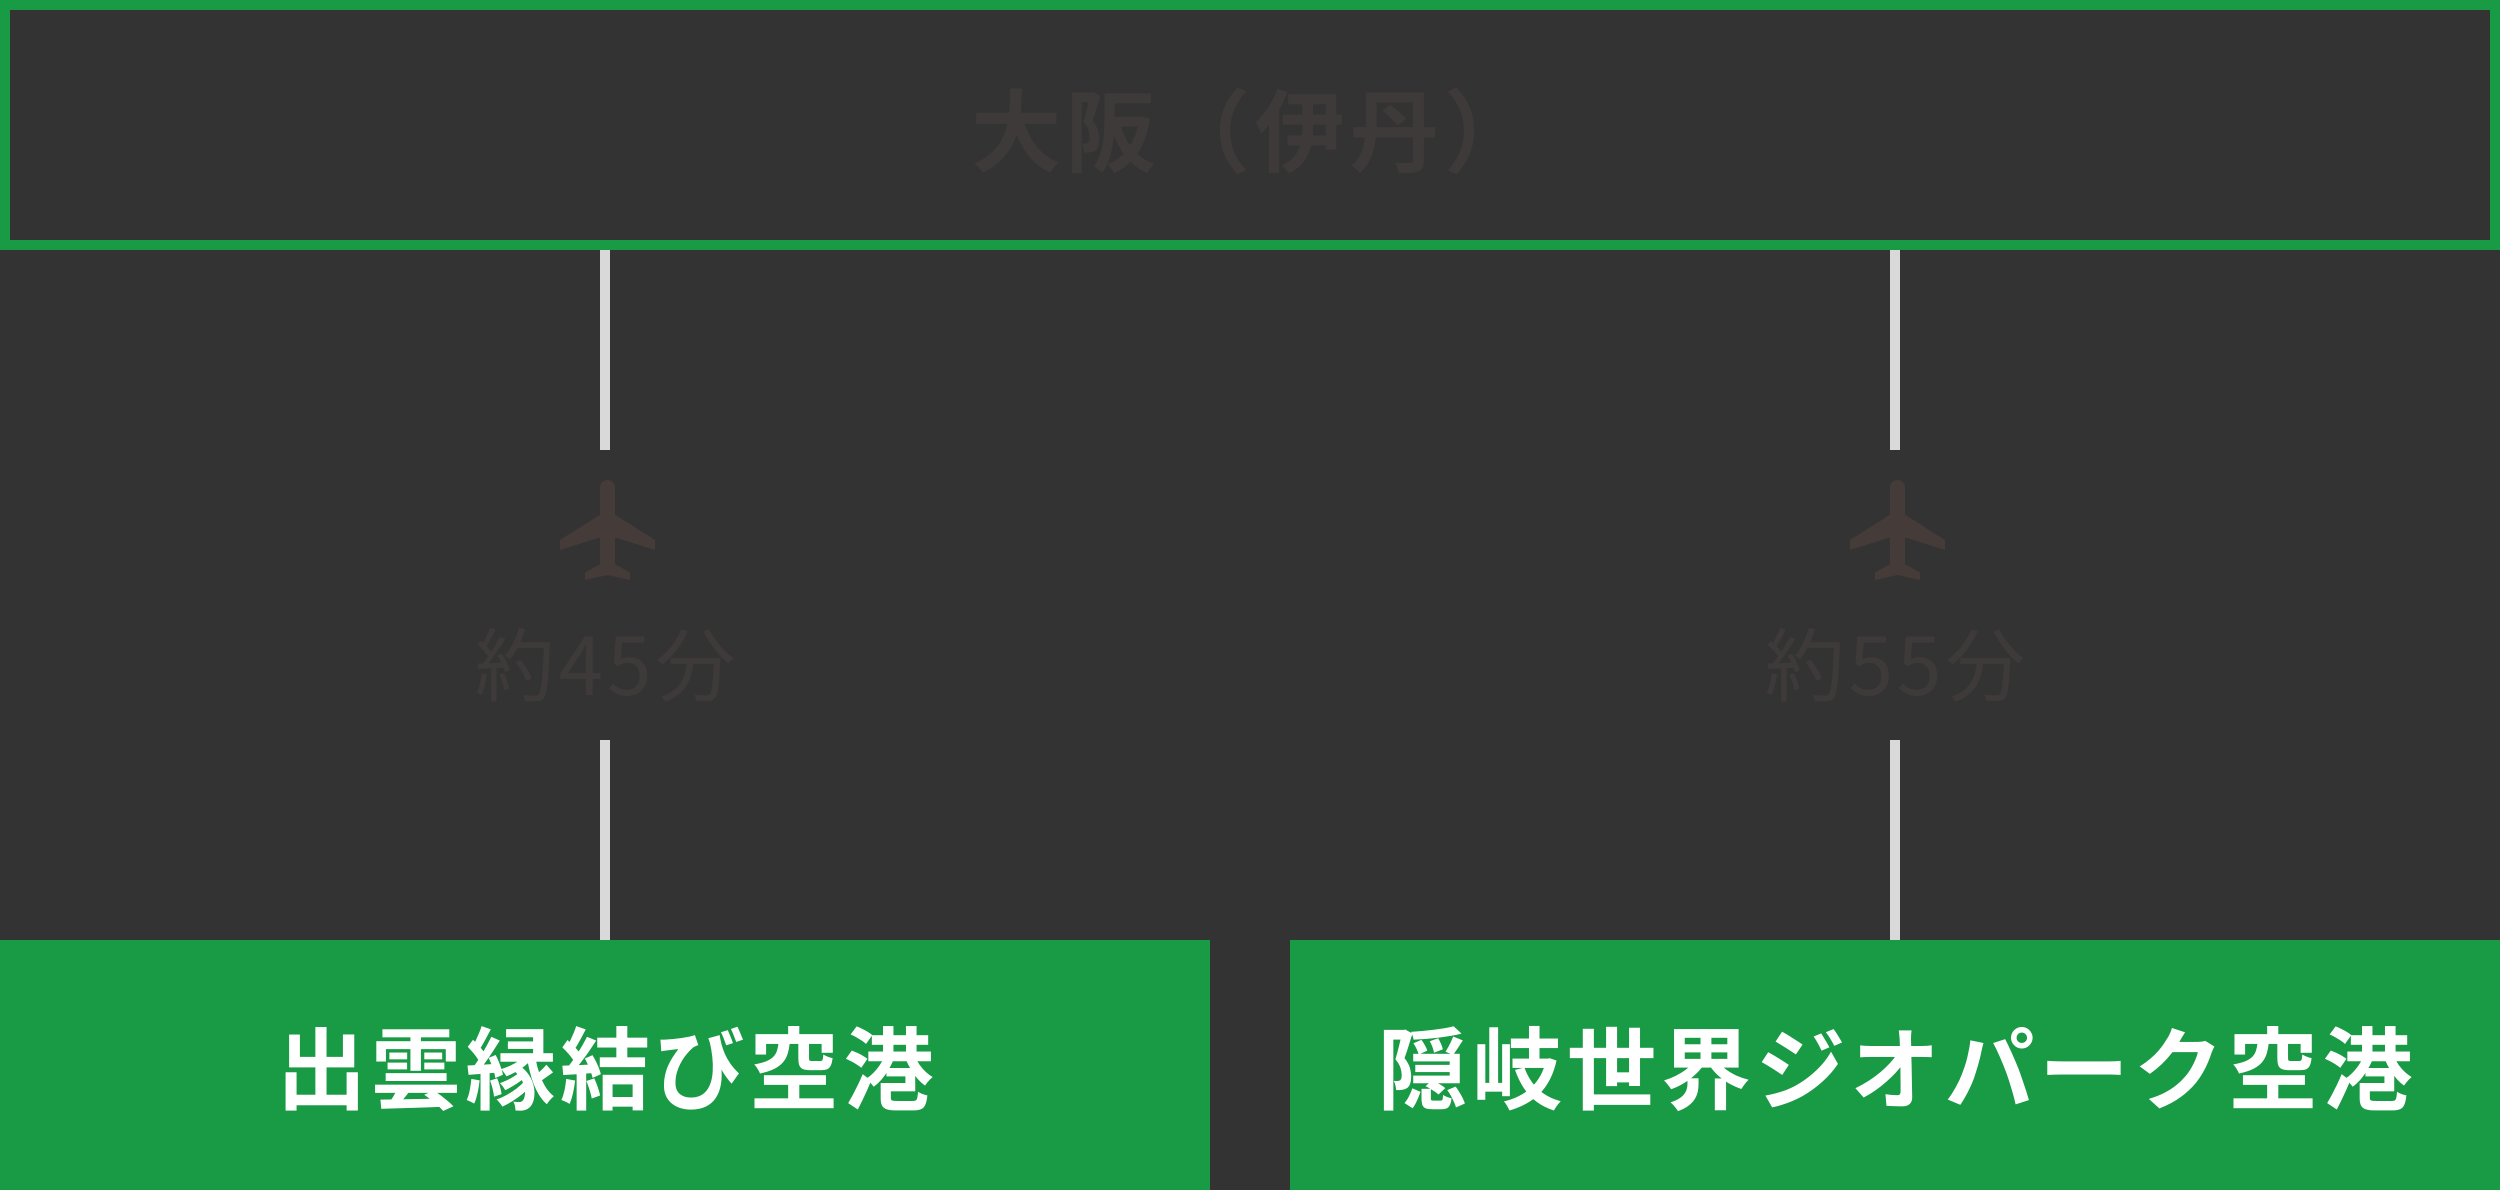 <svg width="500" height="238" viewBox="0 0 500 238" fill="none" xmlns="http://www.w3.org/2000/svg">
<rect x="0" y="0" width="500" height="238" fill="#333333" stroke="none"/>
<rect x="1" y="1" width="498" height="48" stroke="#199A44" stroke-width="2"/>
<path d="M195.258 22.56H211.278V24.792H195.258V22.56ZM204.51 23.46C204.87 24.828 205.368 26.106 206.004 27.294C206.64 28.482 207.426 29.52 208.362 30.408C209.31 31.296 210.414 31.998 211.674 32.514C211.494 32.67 211.302 32.868 211.098 33.108C210.906 33.348 210.714 33.594 210.522 33.846C210.342 34.11 210.192 34.344 210.072 34.548C208.692 33.9 207.504 33.066 206.508 32.046C205.524 31.026 204.696 29.838 204.024 28.482C203.352 27.114 202.788 25.608 202.332 23.964L204.51 23.46ZM202.026 17.718H204.384C204.372 18.63 204.342 19.596 204.294 20.616C204.258 21.624 204.168 22.65 204.024 23.694C203.88 24.738 203.646 25.776 203.322 26.808C203.01 27.828 202.566 28.812 201.99 29.76C201.426 30.696 200.694 31.572 199.794 32.388C198.906 33.204 197.82 33.924 196.536 34.548C196.368 34.26 196.134 33.942 195.834 33.594C195.534 33.246 195.228 32.958 194.916 32.73C196.14 32.178 197.166 31.542 197.994 30.822C198.822 30.09 199.494 29.304 200.01 28.464C200.538 27.612 200.94 26.73 201.216 25.818C201.492 24.894 201.678 23.964 201.774 23.028C201.882 22.092 201.948 21.174 201.972 20.274C201.996 19.374 202.014 18.522 202.026 17.718ZM221.718 18.69H230.16V20.652H221.718V18.69ZM220.89 18.69H222.924V23.964C222.924 24.732 222.894 25.578 222.834 26.502C222.774 27.426 222.654 28.374 222.474 29.346C222.306 30.306 222.054 31.236 221.718 32.136C221.382 33.036 220.944 33.846 220.404 34.566C220.296 34.434 220.14 34.278 219.936 34.098C219.732 33.93 219.522 33.768 219.306 33.612C219.102 33.456 218.922 33.342 218.766 33.27C219.258 32.598 219.648 31.872 219.936 31.092C220.224 30.312 220.434 29.508 220.566 28.68C220.71 27.852 220.8 27.036 220.836 26.232C220.872 25.416 220.89 24.66 220.89 23.964V18.69ZM221.79 23.388H228.306V25.332H221.79V23.388ZM227.856 23.388H228.234L228.612 23.334L229.962 23.694C229.686 25.638 229.23 27.318 228.594 28.734C227.958 30.15 227.154 31.338 226.182 32.298C225.222 33.258 224.088 34.038 222.78 34.638C222.696 34.458 222.582 34.254 222.438 34.026C222.306 33.81 222.156 33.588 221.988 33.36C221.832 33.144 221.682 32.97 221.538 32.838C222.678 32.406 223.68 31.776 224.544 30.948C225.408 30.108 226.122 29.082 226.686 27.87C227.25 26.658 227.64 25.29 227.856 23.766V23.388ZM224.04 24.792C224.388 26.04 224.862 27.186 225.462 28.23C226.074 29.274 226.824 30.186 227.712 30.966C228.6 31.734 229.638 32.334 230.826 32.766C230.682 32.91 230.514 33.09 230.322 33.306C230.142 33.522 229.968 33.744 229.8 33.972C229.644 34.2 229.518 34.41 229.422 34.602C228.162 34.05 227.07 33.324 226.146 32.424C225.222 31.524 224.442 30.468 223.806 29.256C223.17 28.044 222.642 26.7 222.222 25.224L224.04 24.792ZM214.428 18.474H218.676V20.418H216.318V34.62H214.428V18.474ZM218.028 18.474H218.37L218.676 18.402L220.08 19.212C219.936 19.716 219.774 20.262 219.594 20.85C219.414 21.438 219.228 22.014 219.036 22.578C218.856 23.142 218.682 23.658 218.514 24.126C219.066 24.81 219.426 25.458 219.594 26.07C219.762 26.682 219.846 27.252 219.846 27.78C219.846 28.356 219.78 28.836 219.648 29.22C219.528 29.604 219.324 29.898 219.036 30.102C218.892 30.198 218.73 30.276 218.55 30.336C218.382 30.396 218.202 30.444 218.01 30.48C217.674 30.516 217.278 30.528 216.822 30.516C216.81 30.264 216.762 29.958 216.678 29.598C216.606 29.238 216.498 28.932 216.354 28.68C216.522 28.692 216.666 28.698 216.786 28.698C216.918 28.698 217.038 28.698 217.146 28.698C217.362 28.686 217.53 28.632 217.65 28.536C217.758 28.452 217.83 28.326 217.866 28.158C217.914 27.978 217.938 27.762 217.938 27.51C217.938 27.09 217.854 26.61 217.686 26.07C217.53 25.53 217.2 24.96 216.696 24.36C216.816 23.952 216.936 23.508 217.056 23.028C217.188 22.536 217.314 22.044 217.434 21.552C217.566 21.06 217.68 20.604 217.776 20.184C217.884 19.752 217.968 19.392 218.028 19.104V18.474ZM243.984 26.16C243.984 24.876 244.146 23.7 244.47 22.632C244.794 21.564 245.226 20.604 245.766 19.752C246.306 18.9 246.894 18.156 247.53 17.52L249.24 18.276C248.64 18.912 248.094 19.626 247.602 20.418C247.122 21.198 246.738 22.062 246.45 23.01C246.162 23.958 246.018 25.008 246.018 26.16C246.018 27.3 246.162 28.35 246.45 29.31C246.738 30.258 247.122 31.122 247.602 31.902C248.094 32.682 248.64 33.396 249.24 34.044L247.53 34.8C246.894 34.164 246.306 33.42 245.766 32.568C245.226 31.716 244.794 30.756 244.47 29.688C244.146 28.62 243.984 27.444 243.984 26.16ZM256.548 22.938H268.356V24.936H256.548V22.938ZM257.646 18.852H267.258V29.922H265.152V20.85H257.646V18.852ZM257.484 27.06H266.286V29.076H257.484V27.06ZM260.472 19.554H262.596V25.602C262.596 26.238 262.56 26.898 262.488 27.582C262.428 28.254 262.302 28.926 262.11 29.598C261.918 30.258 261.642 30.9 261.282 31.524C260.934 32.136 260.478 32.712 259.914 33.252C259.35 33.792 258.654 34.272 257.826 34.692C257.73 34.548 257.598 34.374 257.43 34.17C257.262 33.966 257.082 33.762 256.89 33.558C256.698 33.354 256.518 33.186 256.35 33.054C257.106 32.718 257.736 32.328 258.24 31.884C258.744 31.44 259.14 30.96 259.428 30.444C259.728 29.928 259.95 29.394 260.094 28.842C260.25 28.29 260.352 27.738 260.4 27.186C260.448 26.634 260.472 26.1 260.472 25.584V19.554ZM255.54 17.754L257.538 18.402C257.13 19.422 256.644 20.442 256.08 21.462C255.528 22.47 254.928 23.43 254.28 24.342C253.644 25.242 252.984 26.034 252.3 26.718C252.24 26.538 252.144 26.31 252.012 26.034C251.88 25.758 251.736 25.476 251.58 25.188C251.424 24.9 251.286 24.672 251.166 24.504C251.742 23.952 252.3 23.316 252.84 22.596C253.392 21.876 253.896 21.102 254.352 20.274C254.808 19.446 255.204 18.606 255.54 17.754ZM253.794 22.722L255.846 20.67V20.688V34.584H253.794V22.722ZM274.35 18.474H283.692V20.472H274.35V18.474ZM270.696 25.422H287.022V27.492H270.696V25.422ZM273.162 18.474H275.34V24.774C275.34 25.554 275.298 26.382 275.214 27.258C275.13 28.134 274.968 29.022 274.728 29.922C274.5 30.81 274.158 31.662 273.702 32.478C273.258 33.282 272.67 33.996 271.938 34.62C271.83 34.464 271.674 34.284 271.47 34.08C271.278 33.888 271.074 33.696 270.858 33.504C270.654 33.324 270.468 33.192 270.3 33.108C270.96 32.544 271.482 31.92 271.866 31.236C272.25 30.552 272.532 29.844 272.712 29.112C272.904 28.368 273.024 27.624 273.072 26.88C273.132 26.136 273.162 25.434 273.162 24.774V18.474ZM282.594 18.474H284.772V32.118C284.772 32.73 284.688 33.198 284.52 33.522C284.352 33.846 284.07 34.092 283.674 34.26C283.278 34.44 282.762 34.548 282.126 34.584C281.49 34.62 280.704 34.638 279.768 34.638C279.744 34.446 279.684 34.218 279.588 33.954C279.504 33.702 279.414 33.45 279.318 33.198C279.222 32.946 279.114 32.724 278.994 32.532C279.402 32.556 279.816 32.574 280.236 32.586C280.656 32.598 281.028 32.604 281.352 32.604C281.688 32.604 281.922 32.604 282.054 32.604C282.258 32.592 282.396 32.55 282.468 32.478C282.552 32.406 282.594 32.28 282.594 32.1V18.474ZM276.492 22.146L278.022 20.922C278.37 21.198 278.742 21.504 279.138 21.84C279.546 22.176 279.936 22.512 280.308 22.848C280.68 23.184 280.98 23.484 281.208 23.748L279.552 25.116C279.348 24.84 279.072 24.528 278.724 24.18C278.388 23.832 278.022 23.478 277.626 23.118C277.23 22.758 276.852 22.434 276.492 22.146ZM294.816 26.16C294.816 27.444 294.654 28.62 294.33 29.688C294.006 30.756 293.574 31.716 293.034 32.568C292.506 33.42 291.918 34.164 291.27 34.8L289.56 34.044C290.16 33.396 290.7 32.682 291.18 31.902C291.672 31.122 292.062 30.258 292.35 29.31C292.638 28.35 292.782 27.3 292.782 26.16C292.782 25.008 292.638 23.958 292.35 23.01C292.062 22.062 291.672 21.198 291.18 20.418C290.7 19.626 290.16 18.912 289.56 18.276L291.27 17.52C291.918 18.156 292.506 18.9 293.034 19.752C293.574 20.604 294.006 21.564 294.33 22.632C294.654 23.7 294.816 24.876 294.816 26.16Z" fill="#3E3A39"/>
<rect x="120" y="50" width="2" height="40" fill="#D9D9D9"/>
<path d="M123 102.947L131 108V110L123 107.474V112.833L126 114.5V116L121.5 115L117 116V114.5L120 112.833V107.474L112 110V108L120 102.947V97.5C120 96.672 120.672 96 121.5 96C122.328 96 123 96.672 123 97.5V102.947Z" fill="#453B38"/>
<path d="M103.117 132.424L104.093 131.928C104.392 132.312 104.69 132.723 104.989 133.16C105.288 133.597 105.554 134.035 105.789 134.472C106.034 134.899 106.221 135.283 106.349 135.624L105.277 136.184C105.17 135.843 105 135.453 104.765 135.016C104.541 134.579 104.285 134.136 103.997 133.688C103.709 133.229 103.416 132.808 103.117 132.424ZM103.197 128.456H109.293V129.592H103.197V128.456ZM108.797 128.456H109.965C109.965 128.456 109.965 128.499 109.965 128.584C109.965 128.659 109.965 128.744 109.965 128.84C109.965 128.936 109.96 129.011 109.949 129.064C109.885 130.877 109.816 132.408 109.741 133.656C109.677 134.904 109.597 135.933 109.501 136.744C109.416 137.544 109.314 138.168 109.197 138.616C109.08 139.064 108.936 139.384 108.765 139.576C108.594 139.811 108.408 139.971 108.205 140.056C108.002 140.141 107.752 140.2 107.453 140.232C107.186 140.264 106.824 140.275 106.365 140.264C105.906 140.253 105.437 140.237 104.957 140.216C104.946 140.035 104.904 139.827 104.829 139.592C104.765 139.368 104.68 139.176 104.573 139.016C105.106 139.059 105.597 139.085 106.045 139.096C106.504 139.107 106.829 139.112 107.021 139.112C107.192 139.112 107.33 139.096 107.437 139.064C107.544 139.032 107.64 138.963 107.725 138.856C107.864 138.717 107.986 138.435 108.093 138.008C108.2 137.571 108.296 136.957 108.381 136.168C108.466 135.379 108.541 134.371 108.605 133.144C108.669 131.917 108.733 130.44 108.797 128.712V128.456ZM103.805 125.544L105.021 125.816C104.797 126.584 104.525 127.341 104.205 128.088C103.896 128.824 103.554 129.512 103.181 130.152C102.808 130.792 102.418 131.357 102.013 131.848C101.928 131.784 101.821 131.709 101.693 131.624C101.565 131.528 101.432 131.437 101.293 131.352C101.154 131.256 101.032 131.181 100.925 131.128C101.352 130.68 101.741 130.163 102.093 129.576C102.456 128.979 102.781 128.333 103.069 127.64C103.357 126.947 103.602 126.248 103.805 125.544ZM98.045 125.56L99.117 125.976C98.925 126.36 98.712 126.765 98.477 127.192C98.242 127.619 98.013 128.029 97.789 128.424C97.565 128.808 97.346 129.149 97.133 129.448L96.301 129.08C96.504 128.771 96.712 128.413 96.925 128.008C97.138 127.592 97.346 127.171 97.549 126.744C97.752 126.307 97.917 125.912 98.045 125.56ZM99.981 127.384L101.037 127.832C100.664 128.44 100.248 129.08 99.789 129.752C99.341 130.413 98.888 131.059 98.429 131.688C97.97 132.317 97.538 132.861 97.133 133.32L96.365 132.92C96.674 132.557 96.994 132.147 97.325 131.688C97.656 131.229 97.981 130.749 98.301 130.248C98.632 129.747 98.941 129.251 99.229 128.76C99.517 128.269 99.768 127.811 99.981 127.384ZM95.533 128.936L96.125 128.136C96.424 128.381 96.728 128.653 97.037 128.952C97.346 129.251 97.629 129.549 97.885 129.848C98.141 130.136 98.338 130.397 98.477 130.632L97.837 131.56C97.688 131.304 97.485 131.021 97.229 130.712C96.984 130.403 96.712 130.093 96.413 129.784C96.114 129.475 95.821 129.192 95.533 128.936ZM99.469 131.096L100.365 130.712C100.6 131.064 100.824 131.437 101.037 131.832C101.25 132.227 101.437 132.611 101.597 132.984C101.768 133.357 101.89 133.693 101.965 133.992L101.021 134.44C100.936 134.141 100.813 133.8 100.653 133.416C100.493 133.032 100.312 132.637 100.109 132.232C99.906 131.827 99.693 131.448 99.469 131.096ZM95.501 132.712C96.216 132.691 97.074 132.664 98.077 132.632C99.08 132.589 100.109 132.541 101.165 132.488V133.48C100.152 133.544 99.16 133.603 98.189 133.656C97.218 133.709 96.354 133.757 95.597 133.8L95.501 132.712ZM99.885 134.936L100.781 134.632C101.016 135.123 101.234 135.656 101.437 136.232C101.65 136.808 101.8 137.304 101.885 137.72L100.893 138.056C100.818 137.629 100.685 137.128 100.493 136.552C100.301 135.965 100.098 135.427 99.885 134.936ZM96.381 134.712L97.405 134.888C97.298 135.645 97.149 136.392 96.957 137.128C96.765 137.853 96.541 138.472 96.285 138.984C96.21 138.931 96.114 138.877 95.997 138.824C95.89 138.771 95.773 138.717 95.645 138.664C95.528 138.6 95.421 138.552 95.325 138.52C95.602 138.029 95.821 137.448 95.981 136.776C96.152 136.093 96.285 135.405 96.381 134.712ZM98.221 133.176H99.309V140.312H98.221V133.176ZM117.165 139V131C117.165 130.712 117.176 130.36 117.197 129.944C117.218 129.528 117.234 129.171 117.245 128.872H117.181C117.032 129.149 116.877 129.437 116.717 129.736C116.568 130.024 116.408 130.312 116.237 130.6L113.565 134.6H120.109V135.768H112.045V134.808L116.925 127.272H118.541V139H117.165ZM125.592 139.208C124.984 139.208 124.445 139.133 123.976 138.984C123.517 138.835 123.112 138.643 122.76 138.408C122.419 138.173 122.109 137.923 121.832 137.656L122.568 136.696C122.792 136.92 123.037 137.133 123.304 137.336C123.581 137.528 123.896 137.688 124.248 137.816C124.6 137.933 125 137.992 125.448 137.992C125.907 137.992 126.323 137.88 126.696 137.656C127.08 137.432 127.384 137.112 127.608 136.696C127.832 136.28 127.944 135.789 127.944 135.224C127.944 134.392 127.72 133.741 127.272 133.272C126.835 132.792 126.248 132.552 125.512 132.552C125.128 132.552 124.792 132.611 124.504 132.728C124.216 132.845 123.901 133.016 123.56 133.24L122.776 132.744L123.16 127.272H128.856V128.52H124.44L124.136 131.912C124.392 131.763 124.659 131.651 124.936 131.576C125.224 131.491 125.544 131.448 125.896 131.448C126.547 131.448 127.139 131.581 127.672 131.848C128.205 132.104 128.632 132.509 128.952 133.064C129.272 133.619 129.432 134.328 129.432 135.192C129.432 136.045 129.245 136.771 128.872 137.368C128.509 137.965 128.035 138.424 127.448 138.744C126.861 139.053 126.243 139.208 125.592 139.208ZM134.067 131.608H143.235V132.776H134.067V131.608ZM142.819 131.608H144.067C144.067 131.608 144.067 131.645 144.067 131.72C144.067 131.795 144.067 131.88 144.067 131.976C144.067 132.061 144.062 132.131 144.051 132.184C143.987 133.432 143.923 134.493 143.859 135.368C143.806 136.232 143.736 136.952 143.651 137.528C143.576 138.104 143.491 138.557 143.395 138.888C143.299 139.219 143.176 139.459 143.027 139.608C142.867 139.811 142.691 139.949 142.499 140.024C142.307 140.109 142.072 140.163 141.795 140.184C141.528 140.205 141.16 140.211 140.691 140.2C140.232 140.2 139.752 140.184 139.251 140.152C139.24 139.971 139.198 139.768 139.123 139.544C139.059 139.32 138.968 139.123 138.851 138.952C139.374 138.995 139.859 139.021 140.307 139.032C140.755 139.053 141.075 139.064 141.267 139.064C141.427 139.064 141.56 139.048 141.667 139.016C141.774 138.984 141.864 138.931 141.939 138.856C142.099 138.707 142.227 138.387 142.323 137.896C142.43 137.395 142.52 136.659 142.595 135.688C142.68 134.707 142.755 133.427 142.819 131.848V131.608ZM136.259 125.88L137.539 126.248C137.144 127.144 136.68 128.003 136.147 128.824C135.624 129.645 135.048 130.397 134.419 131.08C133.8 131.763 133.155 132.36 132.483 132.872C132.408 132.787 132.307 132.685 132.179 132.568C132.051 132.451 131.918 132.333 131.779 132.216C131.651 132.099 131.539 132.003 131.443 131.928C132.126 131.48 132.771 130.941 133.379 130.312C133.987 129.683 134.536 128.995 135.027 128.248C135.518 127.491 135.928 126.701 136.259 125.88ZM141.843 125.848C142.099 126.381 142.414 126.931 142.787 127.496C143.16 128.051 143.566 128.589 144.003 129.112C144.44 129.624 144.888 130.104 145.347 130.552C145.816 130.989 146.27 131.363 146.707 131.672C146.6 131.757 146.478 131.864 146.339 131.992C146.211 132.109 146.088 132.232 145.971 132.36C145.864 132.488 145.774 132.611 145.699 132.728C145.251 132.365 144.798 131.944 144.339 131.464C143.88 130.973 143.427 130.445 142.979 129.88C142.542 129.315 142.126 128.728 141.731 128.12C141.347 127.512 141 126.909 140.691 126.312L141.843 125.848ZM137.443 131.944H138.739C138.654 132.819 138.515 133.672 138.323 134.504C138.131 135.336 137.838 136.12 137.443 136.856C137.048 137.592 136.499 138.259 135.795 138.856C135.102 139.453 134.195 139.955 133.075 140.36C133.022 140.253 132.952 140.131 132.867 139.992C132.782 139.864 132.686 139.736 132.579 139.608C132.483 139.491 132.387 139.389 132.291 139.304C133.336 138.963 134.179 138.531 134.819 138.008C135.47 137.475 135.971 136.883 136.323 136.232C136.675 135.581 136.931 134.893 137.091 134.168C137.251 133.443 137.368 132.701 137.443 131.944Z" fill="#3E3A39"/>
<rect x="120" y="148" width="2" height="40" fill="#D9D9D9"/>
<rect width="242" height="50" transform="translate(0 188)" fill="#199A44"/>
<path d="M58.18 218.952H70.474V221.058H58.18V218.952ZM63.076 205.398H65.308V220.248H63.076V205.398ZM57.118 214.452H59.314V222.12H57.118V214.452ZM69.322 214.452H71.572V222.102H69.322V214.452ZM57.82 206.91H59.98V211.374H68.584V206.892H70.852V213.48H57.82V206.91ZM77.134 214.632H89.32V216.198H77.134V214.632ZM75.01 216.936H91.39V218.574H75.01V216.936ZM79.654 217.35L82.282 217.71C81.874 218.31 81.43 218.904 80.95 219.492C80.482 220.068 80.056 220.554 79.672 220.95L77.854 220.482C78.082 220.182 78.31 219.852 78.538 219.492C78.766 219.12 78.976 218.748 79.168 218.376C79.36 218.004 79.522 217.662 79.654 217.35ZM76.09 219.924C77.122 219.9 78.322 219.882 79.69 219.87C81.07 219.846 82.522 219.822 84.046 219.798C85.582 219.762 87.112 219.726 88.636 219.69L88.528 221.364C87.064 221.424 85.588 221.478 84.1 221.526C82.612 221.574 81.196 221.616 79.852 221.652C78.508 221.7 77.308 221.736 76.252 221.76L76.09 219.924ZM76.486 205.848H89.86V207.468H76.486V205.848ZM77.872 210.51H81.436V211.86H77.872V210.51ZM77.512 212.526H81.418V213.876H77.512V212.526ZM84.856 212.526H88.87V213.876H84.856V212.526ZM84.856 210.51H88.438V211.86H84.856V210.51ZM82.084 206.478H84.19V214.164H82.084V206.478ZM75.262 208.242H91.156V212.31H89.158V209.826H77.188V212.31H75.262V208.242ZM84.838 218.952L86.728 218.106C87.184 218.382 87.658 218.706 88.15 219.078C88.642 219.45 89.11 219.828 89.554 220.212C90.01 220.584 90.388 220.932 90.688 221.256L88.636 222.192C88.384 221.892 88.048 221.55 87.628 221.166C87.208 220.782 86.752 220.398 86.26 220.014C85.78 219.618 85.306 219.264 84.838 218.952ZM100.084 210.636H110.578V212.346H100.084V210.636ZM101.578 208.278H107.932V209.79H101.578V208.278ZM104.782 211.266L106.366 211.824C105.982 212.304 105.508 212.76 104.944 213.192C104.392 213.624 103.804 214.014 103.18 214.362C102.556 214.71 101.932 215.01 101.308 215.262C101.236 215.142 101.134 214.992 101.002 214.812C100.882 214.632 100.75 214.452 100.606 214.272C100.462 214.092 100.336 213.942 100.228 213.822C100.804 213.642 101.38 213.426 101.956 213.174C102.532 212.91 103.066 212.616 103.558 212.292C104.05 211.968 104.458 211.626 104.782 211.266ZM102.586 214.02L104.116 213.246C104.824 213.786 105.388 214.38 105.808 215.028C106.228 215.676 106.522 216.336 106.69 217.008C106.858 217.668 106.924 218.298 106.888 218.898C106.864 219.498 106.756 220.032 106.564 220.5C106.384 220.956 106.15 221.298 105.862 221.526C105.61 221.742 105.358 221.892 105.106 221.976C104.854 222.06 104.542 222.114 104.17 222.138C104.002 222.138 103.828 222.132 103.648 222.12C103.48 222.12 103.3 222.114 103.108 222.102C103.096 221.85 103.06 221.556 103 221.22C102.94 220.896 102.826 220.596 102.658 220.32C102.886 220.356 103.084 220.38 103.252 220.392C103.42 220.404 103.594 220.41 103.774 220.41C103.954 220.41 104.11 220.386 104.242 220.338C104.386 220.29 104.506 220.194 104.602 220.05C104.734 219.906 104.836 219.678 104.908 219.366C104.992 219.054 105.022 218.682 104.998 218.25C104.986 217.818 104.896 217.362 104.728 216.882C104.56 216.39 104.302 215.898 103.954 215.406C103.618 214.914 103.162 214.452 102.586 214.02ZM107.104 211.698C107.296 212.73 107.554 213.732 107.878 214.704C108.202 215.676 108.604 216.558 109.084 217.35C109.564 218.13 110.122 218.76 110.758 219.24C110.614 219.36 110.452 219.516 110.272 219.708C110.092 219.888 109.918 220.08 109.75 220.284C109.594 220.488 109.468 220.68 109.372 220.86C108.676 220.248 108.076 219.492 107.572 218.592C107.068 217.68 106.642 216.666 106.294 215.55C105.958 214.422 105.682 213.24 105.466 212.004L107.104 211.698ZM109.282 212.94L110.614 214.47C110.122 214.806 109.648 215.142 109.192 215.478C108.748 215.814 108.34 216.096 107.968 216.324L107.014 215.118C107.242 214.938 107.494 214.722 107.77 214.47C108.058 214.218 108.334 213.96 108.598 213.696C108.862 213.42 109.09 213.168 109.282 212.94ZM103.99 214.38L105.268 215.208C104.944 215.532 104.542 215.874 104.062 216.234C103.582 216.582 103.078 216.912 102.55 217.224C102.034 217.536 101.536 217.806 101.056 218.034C100.936 217.818 100.774 217.572 100.57 217.296C100.366 217.02 100.168 216.798 99.976 216.63C100.432 216.474 100.912 216.276 101.416 216.036C101.92 215.796 102.4 215.532 102.856 215.244C103.312 214.944 103.69 214.656 103.99 214.38ZM104.764 216.342L106.096 217.206C105.688 217.722 105.166 218.244 104.53 218.772C103.894 219.288 103.222 219.768 102.514 220.212C101.818 220.656 101.14 221.028 100.48 221.328C100.348 221.1 100.168 220.848 99.94 220.572C99.724 220.296 99.514 220.068 99.31 219.888C99.97 219.672 100.648 219.372 101.344 218.988C102.04 218.604 102.688 218.184 103.288 217.728C103.9 217.26 104.392 216.798 104.764 216.342ZM101.218 205.83H108.67V211.194H106.618V207.45H101.218V205.83ZM96.322 205.218L98.158 205.866C97.918 206.334 97.666 206.814 97.402 207.306C97.15 207.786 96.898 208.248 96.646 208.692C96.406 209.136 96.172 209.532 95.944 209.88L94.522 209.304C94.738 208.932 94.954 208.512 95.17 208.044C95.398 207.576 95.614 207.09 95.818 206.586C96.034 206.082 96.202 205.626 96.322 205.218ZM98.266 207.36L99.958 208.116C99.538 208.8 99.082 209.514 98.59 210.258C98.11 211.002 97.624 211.716 97.132 212.4C96.652 213.072 96.196 213.672 95.764 214.2L94.54 213.534C94.864 213.126 95.194 212.67 95.53 212.166C95.878 211.65 96.214 211.116 96.538 210.564C96.874 210 97.186 209.442 97.474 208.89C97.774 208.338 98.038 207.828 98.266 207.36ZM93.55 209.358L94.594 207.954C94.906 208.23 95.218 208.542 95.53 208.89C95.854 209.226 96.148 209.562 96.412 209.898C96.688 210.234 96.898 210.54 97.042 210.816L95.908 212.418C95.776 212.13 95.578 211.806 95.314 211.446C95.062 211.086 94.78 210.726 94.468 210.366C94.156 209.994 93.85 209.658 93.55 209.358ZM97.726 211.572L99.13 210.996C99.358 211.416 99.568 211.866 99.76 212.346C99.952 212.814 100.12 213.276 100.264 213.732C100.42 214.176 100.528 214.584 100.588 214.956L99.058 215.604C99.022 215.244 98.932 214.836 98.788 214.38C98.656 213.912 98.494 213.432 98.302 212.94C98.122 212.448 97.93 211.992 97.726 211.572ZM93.496 213.102C94.264 213.066 95.164 213.018 96.196 212.958C97.24 212.886 98.302 212.82 99.382 212.76L99.418 214.524C98.422 214.608 97.42 214.686 96.412 214.758C95.416 214.83 94.516 214.902 93.712 214.974L93.496 213.102ZM98.014 216.108L99.436 215.658C99.64 216.162 99.826 216.714 99.994 217.314C100.162 217.902 100.27 218.406 100.318 218.826L98.806 219.33C98.77 218.886 98.674 218.364 98.518 217.764C98.374 217.164 98.206 216.612 98.014 216.108ZM94.27 215.784L95.926 216.072C95.842 216.936 95.704 217.782 95.512 218.61C95.332 219.438 95.11 220.14 94.846 220.716C94.738 220.644 94.588 220.566 94.396 220.482C94.216 220.386 94.03 220.296 93.838 220.212C93.646 220.116 93.478 220.044 93.334 219.996C93.598 219.456 93.802 218.808 93.946 218.052C94.09 217.296 94.198 216.54 94.27 215.784ZM96.106 214.074H97.924V222.12H96.106V214.074ZM123.268 205.2H125.464V212.256H123.268V205.2ZM121.63 219.402H127.48V221.328H121.63V219.402ZM119.452 207.54H129.442V209.502H119.452V207.54ZM119.956 211.464H129.01V213.426H119.956V211.464ZM120.532 214.956H128.614V222.084H126.526V216.882H122.512V222.102H120.532V214.956ZM115.24 205.218L117.148 205.884C116.908 206.352 116.656 206.832 116.392 207.324C116.128 207.804 115.87 208.272 115.618 208.728C115.366 209.172 115.12 209.562 114.88 209.898L113.422 209.304C113.638 208.932 113.86 208.512 114.088 208.044C114.316 207.564 114.532 207.078 114.736 206.586C114.94 206.094 115.108 205.638 115.24 205.218ZM117.4 207.36L119.236 208.116C118.792 208.8 118.312 209.52 117.796 210.276C117.28 211.02 116.758 211.734 116.23 212.418C115.702 213.102 115.21 213.702 114.754 214.218L113.44 213.552C113.788 213.144 114.142 212.682 114.502 212.166C114.862 211.65 115.216 211.116 115.564 210.564C115.924 210.012 116.26 209.46 116.572 208.908C116.896 208.344 117.172 207.828 117.4 207.36ZM112.468 209.484L113.494 208.008C113.806 208.272 114.13 208.572 114.466 208.908C114.802 209.232 115.108 209.556 115.384 209.88C115.672 210.204 115.888 210.504 116.032 210.78L114.934 212.454C114.79 212.178 114.58 211.866 114.304 211.518C114.04 211.158 113.746 210.804 113.422 210.456C113.098 210.096 112.78 209.772 112.468 209.484ZM116.968 211.698L118.498 211.032C118.738 211.428 118.972 211.854 119.2 212.31C119.428 212.766 119.626 213.216 119.794 213.66C119.962 214.092 120.088 214.482 120.172 214.83L118.516 215.586C118.444 215.25 118.33 214.86 118.174 214.416C118.018 213.96 117.832 213.498 117.616 213.03C117.412 212.55 117.196 212.106 116.968 211.698ZM112.468 213.138C113.296 213.114 114.292 213.078 115.456 213.03C116.62 212.982 117.802 212.928 119.002 212.868L118.984 214.578C117.856 214.662 116.734 214.746 115.618 214.83C114.514 214.902 113.524 214.962 112.648 215.01L112.468 213.138ZM117.274 216.198L118.858 215.676C119.11 216.216 119.344 216.804 119.56 217.44C119.776 218.076 119.932 218.628 120.028 219.096L118.354 219.708C118.27 219.228 118.126 218.664 117.922 218.016C117.718 217.356 117.502 216.75 117.274 216.198ZM113.242 215.784L115.024 216.108C114.928 216.972 114.784 217.824 114.592 218.664C114.4 219.504 114.178 220.212 113.926 220.788C113.806 220.704 113.644 220.608 113.44 220.5C113.236 220.404 113.026 220.308 112.81 220.212C112.606 220.116 112.426 220.044 112.27 219.996C112.534 219.456 112.744 218.814 112.9 218.07C113.056 217.314 113.17 216.552 113.242 215.784ZM115.33 214.092H117.238V222.12H115.33V214.092ZM143.932 207.018C144.016 207.582 144.136 208.182 144.292 208.818C144.46 209.442 144.682 210.084 144.958 210.744C145.246 211.404 145.618 212.064 146.074 212.724C146.53 213.384 147.1 214.032 147.784 214.668L146.326 216.738C145.666 216.006 145.06 215.19 144.508 214.29C143.968 213.378 143.464 212.37 142.996 211.266C142.528 210.162 142.084 208.956 141.664 207.648L143.932 207.018ZM132.088 207.918C132.412 207.942 132.748 207.942 133.096 207.918C133.528 207.894 134.02 207.858 134.572 207.81C135.124 207.75 135.682 207.684 136.246 207.612C136.81 207.528 137.332 207.438 137.812 207.342C138.292 207.234 138.682 207.126 138.982 207.018L139.666 209.016C139.534 209.064 139.384 209.124 139.216 209.196C139.048 209.256 138.892 209.328 138.748 209.412C138.508 209.592 138.226 209.85 137.902 210.186C137.59 210.51 137.266 210.894 136.93 211.338C136.606 211.782 136.306 212.28 136.03 212.832C135.754 213.372 135.526 213.96 135.346 214.596C135.178 215.22 135.094 215.88 135.094 216.576C135.094 217.104 135.172 217.554 135.328 217.926C135.496 218.298 135.718 218.598 135.994 218.826C136.27 219.054 136.6 219.228 136.984 219.348C137.368 219.456 137.77 219.51 138.19 219.51C139.558 219.51 140.602 219.042 141.322 218.106C142.054 217.17 142.462 215.85 142.546 214.146C142.642 212.43 142.426 210.432 141.898 208.152L144.004 211.59C144.196 212.562 144.304 213.54 144.328 214.524C144.364 215.496 144.286 216.426 144.094 217.314C143.902 218.202 143.566 218.994 143.086 219.69C142.606 220.386 141.958 220.932 141.142 221.328C140.338 221.724 139.342 221.922 138.154 221.922C137.422 221.922 136.732 221.82 136.084 221.616C135.448 221.424 134.878 221.124 134.374 220.716C133.882 220.32 133.492 219.822 133.204 219.222C132.928 218.61 132.79 217.896 132.79 217.08C132.79 216.348 132.862 215.658 133.006 215.01C133.15 214.362 133.348 213.75 133.6 213.174C133.864 212.586 134.17 212.016 134.518 211.464C134.878 210.912 135.262 210.366 135.67 209.826C135.454 209.838 135.19 209.862 134.878 209.898C134.578 209.934 134.284 209.97 133.996 210.006C133.72 210.042 133.492 210.072 133.312 210.096C133.132 210.12 132.958 210.144 132.79 210.168C132.634 210.192 132.454 210.222 132.25 210.258L132.088 207.918ZM145.552 206.028C145.66 206.268 145.78 206.544 145.912 206.856C146.044 207.168 146.17 207.48 146.29 207.792C146.41 208.092 146.512 208.368 146.596 208.62L145.246 209.07C145.15 208.782 145.042 208.488 144.922 208.188C144.814 207.876 144.7 207.57 144.58 207.27C144.46 206.97 144.334 206.694 144.202 206.442L145.552 206.028ZM147.478 205.344C147.682 205.716 147.88 206.154 148.072 206.658C148.276 207.15 148.45 207.576 148.594 207.936L147.244 208.386C147.1 207.978 146.932 207.54 146.74 207.072C146.56 206.592 146.374 206.166 146.182 205.794L147.478 205.344ZM157.63 205.2H159.862V208.152H157.63V205.2ZM157.63 215.874H159.862V220.68H157.63V215.874ZM155.704 208.602H157.954C157.87 209.382 157.732 210.09 157.54 210.726C157.348 211.362 157.042 211.932 156.622 212.436C156.202 212.94 155.62 213.384 154.876 213.768C154.132 214.14 153.172 214.452 151.996 214.704C151.936 214.524 151.84 214.32 151.708 214.092C151.588 213.864 151.45 213.642 151.294 213.426C151.138 213.198 150.988 213.018 150.844 212.886C151.864 212.706 152.68 212.49 153.292 212.238C153.904 211.974 154.372 211.668 154.696 211.32C155.032 210.972 155.266 210.57 155.398 210.114C155.542 209.658 155.644 209.154 155.704 208.602ZM159.664 208.566H161.806V211.644C161.806 211.896 161.842 212.052 161.914 212.112C161.998 212.172 162.178 212.202 162.454 212.202C162.526 212.202 162.628 212.202 162.76 212.202C162.904 212.202 163.06 212.202 163.228 212.202C163.396 212.202 163.558 212.202 163.714 212.202C163.87 212.202 163.984 212.202 164.056 212.202C164.212 212.202 164.326 212.172 164.398 212.112C164.482 212.04 164.542 211.914 164.578 211.734C164.614 211.542 164.644 211.26 164.668 210.888C164.812 210.996 164.992 211.098 165.208 211.194C165.424 211.29 165.652 211.38 165.892 211.464C166.132 211.536 166.342 211.59 166.522 211.626C166.45 212.25 166.33 212.742 166.162 213.102C165.994 213.45 165.76 213.696 165.46 213.84C165.16 213.972 164.764 214.038 164.272 214.038C164.164 214.038 164.014 214.038 163.822 214.038C163.63 214.038 163.42 214.038 163.192 214.038C162.976 214.038 162.766 214.038 162.562 214.038C162.37 214.038 162.226 214.038 162.13 214.038C161.458 214.038 160.942 213.966 160.582 213.822C160.234 213.666 159.994 213.414 159.862 213.066C159.73 212.718 159.664 212.25 159.664 211.662V208.566ZM151.096 206.82H166.558V210.564H164.326V208.782H153.22V210.906H151.096V206.82ZM152.788 215.046H165.19V216.972H152.788V215.046ZM150.898 219.672H166.72V221.634H150.898V219.672ZM174.37 207.036H185.638V208.962H174.37V207.036ZM173.668 210.312H186.178V212.256H173.668V210.312ZM176.602 205.218H178.69V211.734H176.602V205.218ZM181.192 205.218H183.316V211.752H181.192V205.218ZM176.746 211.572L178.6 212.202C178.312 212.874 177.964 213.534 177.556 214.182C177.16 214.83 176.722 215.43 176.242 215.982C175.762 216.522 175.258 216.978 174.73 217.35C174.622 217.182 174.478 217.002 174.298 216.81C174.13 216.606 173.956 216.408 173.776 216.216C173.596 216.012 173.422 215.85 173.254 215.73C173.734 215.43 174.196 215.058 174.64 214.614C175.084 214.17 175.486 213.69 175.846 213.174C176.218 212.646 176.518 212.112 176.746 211.572ZM183.1 211.518C183.328 212.022 183.616 212.526 183.964 213.03C184.324 213.522 184.726 213.978 185.17 214.398C185.614 214.806 186.064 215.142 186.52 215.406C186.364 215.538 186.184 215.706 185.98 215.91C185.788 216.102 185.602 216.312 185.422 216.54C185.254 216.756 185.116 216.948 185.008 217.116C184.492 216.756 184 216.312 183.532 215.784C183.076 215.256 182.656 214.68 182.272 214.056C181.888 213.432 181.558 212.796 181.282 212.148L183.1 211.518ZM177.016 216.594H181.084V215.28H177.286V213.606H183.046V218.268H177.016V216.594ZM176.134 216.594H178.168V219.564C178.168 219.84 178.24 220.014 178.384 220.086C178.54 220.158 178.882 220.194 179.41 220.194C179.494 220.194 179.638 220.194 179.842 220.194C180.046 220.194 180.274 220.194 180.526 220.194C180.778 220.194 181.036 220.194 181.3 220.194C181.564 220.194 181.798 220.194 182.002 220.194C182.218 220.194 182.386 220.194 182.506 220.194C182.806 220.194 183.022 220.158 183.154 220.086C183.298 220.002 183.4 219.828 183.46 219.564C183.52 219.288 183.568 218.88 183.604 218.34C183.832 218.508 184.132 218.664 184.504 218.808C184.876 218.94 185.2 219.03 185.476 219.078C185.392 219.894 185.254 220.518 185.062 220.95C184.882 221.382 184.6 221.676 184.216 221.832C183.844 222 183.328 222.084 182.668 222.084C182.572 222.084 182.404 222.084 182.164 222.084C181.936 222.084 181.672 222.084 181.372 222.084C181.084 222.084 180.79 222.084 180.49 222.084C180.19 222.084 179.926 222.084 179.698 222.084C179.47 222.084 179.308 222.084 179.212 222.084C178.42 222.084 177.802 222.012 177.358 221.868C176.914 221.724 176.596 221.472 176.404 221.112C176.224 220.752 176.134 220.254 176.134 219.618V216.594ZM170.122 206.892L171.328 205.272C171.676 205.404 172.048 205.572 172.444 205.776C172.852 205.968 173.23 206.172 173.578 206.388C173.938 206.604 174.232 206.814 174.46 207.018L173.2 208.8C172.996 208.584 172.72 208.362 172.372 208.134C172.024 207.906 171.652 207.678 171.256 207.45C170.86 207.222 170.482 207.036 170.122 206.892ZM169.186 211.752L170.356 210.114C170.716 210.246 171.094 210.402 171.49 210.582C171.886 210.762 172.258 210.96 172.606 211.176C172.966 211.38 173.26 211.578 173.488 211.77L172.246 213.57C172.03 213.366 171.748 213.156 171.4 212.94C171.064 212.712 170.698 212.496 170.302 212.292C169.918 212.088 169.546 211.908 169.186 211.752ZM169.636 220.626C169.912 220.158 170.218 219.612 170.554 218.988C170.89 218.352 171.232 217.68 171.58 216.972C171.928 216.252 172.246 215.538 172.534 214.83L174.244 216.126C173.98 216.774 173.698 217.434 173.398 218.106C173.098 218.766 172.792 219.42 172.48 220.068C172.18 220.704 171.874 221.316 171.562 221.904L169.636 220.626Z" fill="white"/>
<rect x="378" y="50" width="2" height="40" fill="#D9D9D9"/>
<path d="M381 102.947L389 108V110L381 107.474V112.833L384 114.5V116L379.5 115L375 116V114.5L378 112.833V107.474L370 110V108L378 102.947V97.5C378 96.672 378.672 96 379.5 96C380.328 96 381 96.672 381 97.5V102.947Z" fill="#453B38"/>
<path d="M361.117 132.424L362.093 131.928C362.392 132.312 362.69 132.723 362.989 133.16C363.288 133.597 363.554 134.035 363.789 134.472C364.034 134.899 364.221 135.283 364.349 135.624L363.277 136.184C363.17 135.843 363 135.453 362.765 135.016C362.541 134.579 362.285 134.136 361.997 133.688C361.709 133.229 361.416 132.808 361.117 132.424ZM361.197 128.456H367.293V129.592H361.197V128.456ZM366.797 128.456H367.965C367.965 128.456 367.965 128.499 367.965 128.584C367.965 128.659 367.965 128.744 367.965 128.84C367.965 128.936 367.96 129.011 367.949 129.064C367.885 130.877 367.816 132.408 367.741 133.656C367.677 134.904 367.597 135.933 367.501 136.744C367.416 137.544 367.314 138.168 367.197 138.616C367.08 139.064 366.936 139.384 366.765 139.576C366.594 139.811 366.408 139.971 366.205 140.056C366.002 140.141 365.752 140.2 365.453 140.232C365.186 140.264 364.824 140.275 364.365 140.264C363.906 140.253 363.437 140.237 362.957 140.216C362.946 140.035 362.904 139.827 362.829 139.592C362.765 139.368 362.68 139.176 362.573 139.016C363.106 139.059 363.597 139.085 364.045 139.096C364.504 139.107 364.829 139.112 365.021 139.112C365.192 139.112 365.33 139.096 365.437 139.064C365.544 139.032 365.64 138.963 365.725 138.856C365.864 138.717 365.986 138.435 366.093 138.008C366.2 137.571 366.296 136.957 366.381 136.168C366.466 135.379 366.541 134.371 366.605 133.144C366.669 131.917 366.733 130.44 366.797 128.712V128.456ZM361.805 125.544L363.021 125.816C362.797 126.584 362.525 127.341 362.205 128.088C361.896 128.824 361.554 129.512 361.181 130.152C360.808 130.792 360.418 131.357 360.013 131.848C359.928 131.784 359.821 131.709 359.693 131.624C359.565 131.528 359.432 131.437 359.293 131.352C359.154 131.256 359.032 131.181 358.925 131.128C359.352 130.68 359.741 130.163 360.093 129.576C360.456 128.979 360.781 128.333 361.069 127.64C361.357 126.947 361.602 126.248 361.805 125.544ZM356.045 125.56L357.117 125.976C356.925 126.36 356.712 126.765 356.477 127.192C356.242 127.619 356.013 128.029 355.789 128.424C355.565 128.808 355.346 129.149 355.133 129.448L354.301 129.08C354.504 128.771 354.712 128.413 354.925 128.008C355.138 127.592 355.346 127.171 355.549 126.744C355.752 126.307 355.917 125.912 356.045 125.56ZM357.981 127.384L359.037 127.832C358.664 128.44 358.248 129.08 357.789 129.752C357.341 130.413 356.888 131.059 356.429 131.688C355.97 132.317 355.538 132.861 355.133 133.32L354.365 132.92C354.674 132.557 354.994 132.147 355.325 131.688C355.656 131.229 355.981 130.749 356.301 130.248C356.632 129.747 356.941 129.251 357.229 128.76C357.517 128.269 357.768 127.811 357.981 127.384ZM353.533 128.936L354.125 128.136C354.424 128.381 354.728 128.653 355.037 128.952C355.346 129.251 355.629 129.549 355.885 129.848C356.141 130.136 356.338 130.397 356.477 130.632L355.837 131.56C355.688 131.304 355.485 131.021 355.229 130.712C354.984 130.403 354.712 130.093 354.413 129.784C354.114 129.475 353.821 129.192 353.533 128.936ZM357.469 131.096L358.365 130.712C358.6 131.064 358.824 131.437 359.037 131.832C359.25 132.227 359.437 132.611 359.597 132.984C359.768 133.357 359.89 133.693 359.965 133.992L359.021 134.44C358.936 134.141 358.813 133.8 358.653 133.416C358.493 133.032 358.312 132.637 358.109 132.232C357.906 131.827 357.693 131.448 357.469 131.096ZM353.501 132.712C354.216 132.691 355.074 132.664 356.077 132.632C357.08 132.589 358.109 132.541 359.165 132.488V133.48C358.152 133.544 357.16 133.603 356.189 133.656C355.218 133.709 354.354 133.757 353.597 133.8L353.501 132.712ZM357.885 134.936L358.781 134.632C359.016 135.123 359.234 135.656 359.437 136.232C359.65 136.808 359.8 137.304 359.885 137.72L358.893 138.056C358.818 137.629 358.685 137.128 358.493 136.552C358.301 135.965 358.098 135.427 357.885 134.936ZM354.381 134.712L355.405 134.888C355.298 135.645 355.149 136.392 354.957 137.128C354.765 137.853 354.541 138.472 354.285 138.984C354.21 138.931 354.114 138.877 353.997 138.824C353.89 138.771 353.773 138.717 353.645 138.664C353.528 138.6 353.421 138.552 353.325 138.52C353.602 138.029 353.821 137.448 353.981 136.776C354.152 136.093 354.285 135.405 354.381 134.712ZM356.221 133.176H357.309V140.312H356.221V133.176ZM373.917 139.208C373.309 139.208 372.77 139.133 372.301 138.984C371.842 138.835 371.437 138.643 371.085 138.408C370.744 138.173 370.434 137.923 370.157 137.656L370.893 136.696C371.117 136.92 371.362 137.133 371.629 137.336C371.906 137.528 372.221 137.688 372.573 137.816C372.925 137.933 373.325 137.992 373.773 137.992C374.232 137.992 374.648 137.88 375.021 137.656C375.405 137.432 375.709 137.112 375.933 136.696C376.157 136.28 376.269 135.789 376.269 135.224C376.269 134.392 376.045 133.741 375.597 133.272C375.16 132.792 374.573 132.552 373.837 132.552C373.453 132.552 373.117 132.611 372.829 132.728C372.541 132.845 372.226 133.016 371.885 133.24L371.101 132.744L371.485 127.272H377.181V128.52H372.765L372.461 131.912C372.717 131.763 372.984 131.651 373.261 131.576C373.549 131.491 373.869 131.448 374.221 131.448C374.872 131.448 375.464 131.581 375.997 131.848C376.53 132.104 376.957 132.509 377.277 133.064C377.597 133.619 377.757 134.328 377.757 135.192C377.757 136.045 377.57 136.771 377.197 137.368C376.834 137.965 376.36 138.424 375.773 138.744C375.186 139.053 374.568 139.208 373.917 139.208ZM383.592 139.208C382.984 139.208 382.445 139.133 381.976 138.984C381.517 138.835 381.112 138.643 380.76 138.408C380.419 138.173 380.109 137.923 379.832 137.656L380.568 136.696C380.792 136.92 381.037 137.133 381.304 137.336C381.581 137.528 381.896 137.688 382.248 137.816C382.6 137.933 383 137.992 383.448 137.992C383.907 137.992 384.323 137.88 384.696 137.656C385.08 137.432 385.384 137.112 385.608 136.696C385.832 136.28 385.944 135.789 385.944 135.224C385.944 134.392 385.72 133.741 385.272 133.272C384.835 132.792 384.248 132.552 383.512 132.552C383.128 132.552 382.792 132.611 382.504 132.728C382.216 132.845 381.901 133.016 381.56 133.24L380.776 132.744L381.16 127.272H386.856V128.52H382.44L382.136 131.912C382.392 131.763 382.659 131.651 382.936 131.576C383.224 131.491 383.544 131.448 383.896 131.448C384.547 131.448 385.139 131.581 385.672 131.848C386.205 132.104 386.632 132.509 386.952 133.064C387.272 133.619 387.432 134.328 387.432 135.192C387.432 136.045 387.245 136.771 386.872 137.368C386.509 137.965 386.035 138.424 385.448 138.744C384.861 139.053 384.243 139.208 383.592 139.208ZM392.067 131.608H401.235V132.776H392.067V131.608ZM400.819 131.608H402.067C402.067 131.608 402.067 131.645 402.067 131.72C402.067 131.795 402.067 131.88 402.067 131.976C402.067 132.061 402.062 132.131 402.051 132.184C401.987 133.432 401.923 134.493 401.859 135.368C401.806 136.232 401.736 136.952 401.651 137.528C401.576 138.104 401.491 138.557 401.395 138.888C401.299 139.219 401.176 139.459 401.027 139.608C400.867 139.811 400.691 139.949 400.499 140.024C400.307 140.109 400.072 140.163 399.795 140.184C399.528 140.205 399.16 140.211 398.691 140.2C398.232 140.2 397.752 140.184 397.251 140.152C397.24 139.971 397.198 139.768 397.123 139.544C397.059 139.32 396.968 139.123 396.851 138.952C397.374 138.995 397.859 139.021 398.307 139.032C398.755 139.053 399.075 139.064 399.267 139.064C399.427 139.064 399.56 139.048 399.667 139.016C399.774 138.984 399.864 138.931 399.939 138.856C400.099 138.707 400.227 138.387 400.323 137.896C400.43 137.395 400.52 136.659 400.595 135.688C400.68 134.707 400.755 133.427 400.819 131.848V131.608ZM394.259 125.88L395.539 126.248C395.144 127.144 394.68 128.003 394.147 128.824C393.624 129.645 393.048 130.397 392.419 131.08C391.8 131.763 391.155 132.36 390.483 132.872C390.408 132.787 390.307 132.685 390.179 132.568C390.051 132.451 389.918 132.333 389.779 132.216C389.651 132.099 389.539 132.003 389.443 131.928C390.126 131.48 390.771 130.941 391.379 130.312C391.987 129.683 392.536 128.995 393.027 128.248C393.518 127.491 393.928 126.701 394.259 125.88ZM399.843 125.848C400.099 126.381 400.414 126.931 400.787 127.496C401.16 128.051 401.566 128.589 402.003 129.112C402.44 129.624 402.888 130.104 403.347 130.552C403.816 130.989 404.27 131.363 404.707 131.672C404.6 131.757 404.478 131.864 404.339 131.992C404.211 132.109 404.088 132.232 403.971 132.36C403.864 132.488 403.774 132.611 403.699 132.728C403.251 132.365 402.798 131.944 402.339 131.464C401.88 130.973 401.427 130.445 400.979 129.88C400.542 129.315 400.126 128.728 399.731 128.12C399.347 127.512 399 126.909 398.691 126.312L399.843 125.848ZM395.443 131.944H396.739C396.654 132.819 396.515 133.672 396.323 134.504C396.131 135.336 395.838 136.12 395.443 136.856C395.048 137.592 394.499 138.259 393.795 138.856C393.102 139.453 392.195 139.955 391.075 140.36C391.022 140.253 390.952 140.131 390.867 139.992C390.782 139.864 390.686 139.736 390.579 139.608C390.483 139.491 390.387 139.389 390.291 139.304C391.336 138.963 392.179 138.531 392.819 138.008C393.47 137.475 393.971 136.883 394.323 136.232C394.675 135.581 394.931 134.893 395.091 134.168C395.251 133.443 395.368 132.701 395.443 131.944Z" fill="#3E3A39"/>
<rect x="378" y="148" width="2" height="40" fill="#D9D9D9"/>
<rect width="242" height="50" transform="translate(258 188)" fill="#199A44"/>
<path d="M290.638 207.306L292.564 208.08C292.228 208.596 291.886 209.124 291.538 209.664C291.202 210.192 290.896 210.642 290.62 211.014L289.108 210.33C289.288 210.054 289.474 209.742 289.666 209.394C289.858 209.046 290.038 208.692 290.206 208.332C290.374 207.96 290.518 207.618 290.638 207.306ZM282.682 208.656L284.284 207.972C284.536 208.296 284.77 208.662 284.986 209.07C285.214 209.466 285.37 209.82 285.454 210.132L283.744 210.924C283.672 210.612 283.534 210.24 283.33 209.808C283.126 209.376 282.91 208.992 282.682 208.656ZM285.958 208.242L287.632 207.648C287.836 207.984 288.028 208.362 288.208 208.782C288.388 209.202 288.508 209.562 288.568 209.862L286.804 210.546C286.756 210.234 286.654 209.862 286.498 209.43C286.342 208.998 286.162 208.602 285.958 208.242ZM282.646 210.762H291.952V216.648H282.646V215.118H289.936V212.274H282.646V210.762ZM284.302 217.764H286.174V219.654C286.174 219.87 286.204 220.002 286.264 220.05C286.336 220.098 286.492 220.122 286.732 220.122C286.78 220.122 286.864 220.122 286.984 220.122C287.104 220.122 287.236 220.122 287.38 220.122C287.524 220.122 287.662 220.122 287.794 220.122C287.926 220.122 288.028 220.122 288.1 220.122C288.232 220.122 288.328 220.098 288.388 220.05C288.46 220.002 288.514 219.894 288.55 219.726C288.586 219.558 288.61 219.312 288.622 218.988C288.802 219.12 289.06 219.252 289.396 219.384C289.744 219.516 290.05 219.606 290.314 219.654C290.242 220.242 290.128 220.692 289.972 221.004C289.816 221.328 289.606 221.55 289.342 221.67C289.078 221.79 288.736 221.85 288.316 221.85C288.232 221.85 288.1 221.85 287.92 221.85C287.752 221.85 287.572 221.85 287.38 221.85C287.2 221.85 287.02 221.85 286.84 221.85C286.672 221.85 286.546 221.85 286.462 221.85C285.862 221.85 285.406 221.784 285.094 221.652C284.794 221.52 284.584 221.292 284.464 220.968C284.356 220.656 284.302 220.23 284.302 219.69V217.764ZM282.466 217.656L284.104 218.376C283.984 218.736 283.84 219.114 283.672 219.51C283.516 219.894 283.342 220.272 283.15 220.644C282.958 221.016 282.748 221.352 282.52 221.652L280.9 220.608C281.128 220.356 281.338 220.068 281.53 219.744C281.722 219.408 281.896 219.06 282.052 218.7C282.22 218.34 282.358 217.992 282.466 217.656ZM285.112 217.242L286.408 216.054C286.708 216.186 287.026 216.342 287.362 216.522C287.698 216.69 288.016 216.87 288.316 217.062C288.616 217.254 288.862 217.44 289.054 217.62L287.686 218.916C287.518 218.736 287.29 218.55 287.002 218.358C286.714 218.154 286.402 217.956 286.066 217.764C285.742 217.56 285.424 217.386 285.112 217.242ZM289.45 218.016L291.124 217.314C291.388 217.662 291.64 218.04 291.88 218.448C292.132 218.844 292.354 219.24 292.546 219.636C292.738 220.032 292.882 220.386 292.978 220.698L291.196 221.49C291.112 221.154 290.98 220.788 290.8 220.392C290.62 219.996 290.416 219.588 290.188 219.168C289.96 218.748 289.714 218.364 289.45 218.016ZM290.728 205.254L292.312 206.73C291.64 206.898 290.914 207.048 290.134 207.18C289.354 207.312 288.544 207.432 287.704 207.54C286.864 207.636 286.018 207.72 285.166 207.792C284.326 207.852 283.51 207.9 282.718 207.936C282.682 207.708 282.61 207.438 282.502 207.126C282.406 206.814 282.31 206.562 282.214 206.37C282.97 206.322 283.744 206.262 284.536 206.19C285.328 206.118 286.102 206.034 286.858 205.938C287.614 205.842 288.322 205.74 288.982 205.632C289.642 205.512 290.224 205.386 290.728 205.254ZM283.06 212.976H290.998V214.416H283.06V212.976ZM276.778 205.974H281.026V207.918H278.668V222.12H276.778V205.974ZM280.414 205.974H280.774L281.062 205.902L282.484 206.712C282.328 207.216 282.16 207.762 281.98 208.35C281.8 208.938 281.62 209.514 281.44 210.078C281.26 210.642 281.08 211.158 280.9 211.626C281.452 212.31 281.812 212.958 281.98 213.57C282.148 214.182 282.232 214.752 282.232 215.28C282.232 215.856 282.166 216.336 282.034 216.72C281.914 217.104 281.71 217.398 281.422 217.602C281.278 217.698 281.116 217.776 280.936 217.836C280.768 217.896 280.588 217.944 280.396 217.98C280.072 218.016 279.682 218.028 279.226 218.016C279.214 217.764 279.166 217.458 279.082 217.098C279.01 216.738 278.902 216.432 278.758 216.18C278.914 216.192 279.052 216.198 279.172 216.198C279.304 216.198 279.424 216.198 279.532 216.198C279.748 216.186 279.916 216.132 280.036 216.036C280.144 215.952 280.222 215.826 280.27 215.658C280.318 215.478 280.342 215.262 280.342 215.01C280.342 214.59 280.258 214.11 280.09 213.57C279.922 213.03 279.586 212.46 279.082 211.86C279.214 211.452 279.34 211.008 279.46 210.528C279.592 210.036 279.718 209.544 279.838 209.052C279.958 208.56 280.066 208.104 280.162 207.684C280.27 207.252 280.354 206.892 280.414 206.604V205.974ZM302.176 207.702H311.59V209.61H302.176V207.702ZM302.5 211.716H309.7V213.588H302.5V211.716ZM305.794 205.182H307.9V213.066H305.794V205.182ZM304.894 213.498C305.458 215.166 306.34 216.582 307.54 217.746C308.74 218.91 310.276 219.744 312.148 220.248C311.992 220.404 311.824 220.59 311.644 220.806C311.476 221.022 311.314 221.244 311.158 221.472C311.002 221.712 310.876 221.922 310.78 222.102C309.436 221.67 308.266 221.076 307.27 220.32C306.286 219.564 305.446 218.658 304.75 217.602C304.054 216.534 303.472 215.328 303.004 213.984L304.894 213.498ZM309.196 211.716H309.592L309.952 211.644L311.302 212.112C310.99 213.54 310.546 214.806 309.97 215.91C309.406 217.002 308.722 217.95 307.918 218.754C307.114 219.546 306.208 220.212 305.2 220.752C304.192 221.304 303.094 221.754 301.906 222.102C301.786 221.838 301.618 221.52 301.402 221.148C301.198 220.788 300.994 220.5 300.79 220.284C301.858 220.032 302.848 219.678 303.76 219.222C304.684 218.766 305.506 218.196 306.226 217.512C306.958 216.828 307.576 216.036 308.08 215.136C308.584 214.224 308.956 213.198 309.196 212.058V211.716ZM295.48 208.836H297.064V219.96H295.48V208.836ZM300.43 208.836H301.978V219.24H300.43V208.836ZM297.856 205.452H299.62V217.53H297.856V205.452ZM296.218 216.576H301.096V218.34H296.218V216.576ZM313.966 209.556H330.688V211.626H313.966V209.556ZM317.674 218.88H330.058V220.968H317.674V218.88ZM322.138 214.47H326.746V216.486H322.138V214.47ZM316.558 205.758H318.772V222.12H316.558V205.758ZM321.22 205.362H323.416V217.224H321.22V205.362ZM325.81 205.542H328.006V217.206H325.81V205.542ZM336.952 210.474V211.77H345.466V210.474H336.952ZM336.952 207.558V208.854H345.466V207.558H336.952ZM334.81 205.812H347.716V213.516H334.81V205.812ZM343.684 212.364C344.08 212.904 344.584 213.408 345.196 213.876C345.82 214.344 346.516 214.758 347.284 215.118C348.064 215.466 348.874 215.742 349.714 215.946C349.558 216.09 349.39 216.27 349.21 216.486C349.03 216.702 348.856 216.93 348.688 217.17C348.52 217.398 348.382 217.608 348.274 217.8C347.398 217.5 346.558 217.122 345.754 216.666C344.962 216.198 344.23 215.658 343.558 215.046C342.898 214.422 342.334 213.75 341.866 213.03L343.684 212.364ZM338.77 212.364L340.66 213.102C340.18 213.786 339.598 214.434 338.914 215.046C338.242 215.658 337.504 216.204 336.7 216.684C335.908 217.164 335.08 217.554 334.216 217.854C334.12 217.674 333.988 217.476 333.82 217.26C333.652 217.044 333.478 216.828 333.298 216.612C333.118 216.396 332.95 216.222 332.794 216.09C333.598 215.85 334.378 215.544 335.134 215.172C335.902 214.788 336.598 214.356 337.222 213.876C337.858 213.396 338.374 212.892 338.77 212.364ZM337.492 215.658H339.706V216.9C339.706 217.332 339.658 217.794 339.562 218.286C339.466 218.766 339.28 219.246 339.004 219.726C338.728 220.206 338.314 220.662 337.762 221.094C337.222 221.526 336.496 221.904 335.584 222.228C335.5 222.048 335.368 221.85 335.188 221.634C335.02 221.418 334.84 221.202 334.648 220.986C334.456 220.782 334.276 220.608 334.108 220.464C334.864 220.224 335.464 219.954 335.908 219.654C336.364 219.354 336.7 219.042 336.916 218.718C337.144 218.394 337.294 218.07 337.366 217.746C337.45 217.41 337.492 217.098 337.492 216.81V215.658ZM340.102 206.712H342.28V212.634H340.102V206.712ZM342.964 215.694H345.214V222.048H342.964V215.694ZM364.24 206.676C364.408 206.928 364.588 207.222 364.78 207.558C364.984 207.882 365.182 208.212 365.374 208.548C365.566 208.872 365.734 209.178 365.878 209.466L364.312 210.132C364.132 209.748 363.964 209.406 363.808 209.106C363.652 208.794 363.484 208.494 363.304 208.206C363.136 207.906 362.944 207.606 362.728 207.306L364.24 206.676ZM366.706 205.812C366.898 206.04 367.096 206.316 367.3 206.64C367.504 206.964 367.702 207.288 367.894 207.612C368.086 207.936 368.254 208.23 368.398 208.494L366.868 209.178C366.676 208.806 366.49 208.47 366.31 208.17C366.142 207.87 365.968 207.582 365.788 207.306C365.608 207.03 365.404 206.742 365.176 206.442L366.706 205.812ZM356.41 206.334C356.71 206.49 357.046 206.682 357.418 206.91C357.79 207.138 358.168 207.378 358.552 207.63C358.936 207.87 359.302 208.104 359.65 208.332C359.998 208.548 360.286 208.74 360.514 208.908L359.182 210.888C358.93 210.72 358.63 210.522 358.282 210.294C357.946 210.066 357.586 209.832 357.202 209.592C356.83 209.352 356.458 209.124 356.086 208.908C355.726 208.68 355.402 208.482 355.114 208.314L356.41 206.334ZM353.08 219.114C353.752 218.994 354.436 218.844 355.132 218.664C355.828 218.484 356.518 218.268 357.202 218.016C357.886 217.752 358.552 217.44 359.2 217.08C360.22 216.504 361.168 215.856 362.044 215.136C362.932 214.416 363.73 213.654 364.438 212.85C365.146 212.034 365.734 211.194 366.202 210.33L367.588 212.778C366.76 214.026 365.728 215.208 364.492 216.324C363.268 217.428 361.918 218.406 360.442 219.258C359.83 219.594 359.158 219.918 358.426 220.23C357.694 220.53 356.974 220.788 356.266 221.004C355.57 221.22 354.958 221.376 354.43 221.472L353.08 219.114ZM353.638 210.438C353.938 210.594 354.28 210.786 354.664 211.014C355.048 211.242 355.432 211.476 355.816 211.716C356.2 211.944 356.56 212.172 356.896 212.4C357.244 212.616 357.532 212.808 357.76 212.976L356.446 214.992C356.182 214.812 355.876 214.608 355.528 214.38C355.192 214.152 354.832 213.918 354.448 213.678C354.076 213.438 353.704 213.21 353.332 212.994C352.972 212.766 352.642 212.574 352.342 212.418L353.638 210.438ZM382.312 206.082C382.276 206.358 382.246 206.658 382.222 206.982C382.21 207.306 382.204 207.612 382.204 207.9C382.216 208.404 382.228 208.95 382.24 209.538C382.252 210.126 382.264 210.75 382.276 211.41C382.3 212.07 382.318 212.748 382.33 213.444C382.342 214.128 382.354 214.818 382.366 215.514C382.378 216.198 382.39 216.876 382.402 217.548C382.414 218.208 382.426 218.844 382.438 219.456C382.45 220.032 382.288 220.476 381.952 220.788C381.616 221.112 381.106 221.274 380.422 221.274C379.882 221.274 379.354 221.262 378.838 221.238C378.322 221.226 377.806 221.202 377.29 221.166L377.092 218.826C377.5 218.898 377.926 218.952 378.37 218.988C378.814 219.024 379.186 219.042 379.486 219.042C379.714 219.042 379.876 218.982 379.972 218.862C380.068 218.742 380.116 218.55 380.116 218.286C380.116 217.878 380.116 217.41 380.116 216.882C380.116 216.342 380.11 215.772 380.098 215.172C380.098 214.56 380.092 213.936 380.08 213.3C380.068 212.652 380.056 212.01 380.044 211.374C380.032 210.738 380.014 210.126 379.99 209.538C379.978 208.95 379.96 208.404 379.936 207.9C379.912 207.504 379.882 207.162 379.846 206.874C379.822 206.574 379.792 206.31 379.756 206.082H382.312ZM372.034 209.07C372.298 209.106 372.616 209.136 372.988 209.16C373.372 209.184 373.72 209.196 374.032 209.196C374.212 209.196 374.518 209.196 374.95 209.196C375.382 209.196 375.892 209.196 376.48 209.196C377.08 209.196 377.716 209.196 378.388 209.196C379.06 209.196 379.726 209.196 380.386 209.196C381.046 209.196 381.664 209.196 382.24 209.196C382.816 209.196 383.302 209.196 383.698 209.196C384.094 209.196 384.352 209.196 384.472 209.196C384.76 209.196 385.09 209.184 385.462 209.16C385.834 209.124 386.128 209.088 386.344 209.052V211.446C386.056 211.434 385.75 211.422 385.426 211.41C385.114 211.398 384.838 211.392 384.598 211.392C384.49 211.392 384.238 211.392 383.842 211.392C383.446 211.392 382.954 211.392 382.366 211.392C381.79 211.392 381.16 211.392 380.476 211.392C379.792 211.392 379.102 211.392 378.406 211.392C377.722 211.392 377.074 211.392 376.462 211.392C375.862 211.392 375.352 211.392 374.932 211.392C374.512 211.392 374.23 211.392 374.086 211.392C373.762 211.392 373.42 211.398 373.06 211.41C372.7 211.422 372.358 211.44 372.034 211.464V209.07ZM371.08 217.638C372.016 217.194 372.91 216.696 373.762 216.144C374.614 215.592 375.394 215.016 376.102 214.416C376.81 213.816 377.434 213.222 377.974 212.634C378.526 212.034 378.964 211.47 379.288 210.942L380.458 210.96L380.476 212.868C380.116 213.42 379.654 213.996 379.09 214.596C378.526 215.196 377.902 215.796 377.218 216.396C376.534 216.996 375.808 217.566 375.04 218.106C374.272 218.634 373.504 219.102 372.736 219.51L371.08 217.638ZM403.318 207.558C403.318 207.846 403.42 208.092 403.624 208.296C403.828 208.488 404.074 208.584 404.362 208.584C404.65 208.584 404.896 208.488 405.1 208.296C405.304 208.092 405.406 207.846 405.406 207.558C405.406 207.27 405.304 207.024 405.1 206.82C404.896 206.616 404.65 206.514 404.362 206.514C404.074 206.514 403.828 206.616 403.624 206.82C403.42 207.024 403.318 207.27 403.318 207.558ZM402.202 207.558C402.202 207.162 402.298 206.802 402.49 206.478C402.694 206.142 402.958 205.878 403.282 205.686C403.606 205.494 403.966 205.398 404.362 205.398C404.758 205.398 405.118 205.494 405.442 205.686C405.766 205.878 406.024 206.142 406.216 206.478C406.42 206.802 406.522 207.162 406.522 207.558C406.522 207.942 406.42 208.296 406.216 208.62C406.024 208.944 405.766 209.208 405.442 209.412C405.118 209.604 404.758 209.7 404.362 209.7C403.966 209.7 403.606 209.604 403.282 209.412C402.958 209.208 402.694 208.944 402.49 208.62C402.298 208.296 402.202 207.942 402.202 207.558ZM392.356 214.902C392.56 214.398 392.752 213.87 392.932 213.318C393.124 212.754 393.292 212.178 393.436 211.59C393.58 210.99 393.706 210.396 393.814 209.808C393.934 209.22 394.018 208.638 394.066 208.062L396.694 208.602C396.646 208.77 396.592 208.968 396.532 209.196C396.472 209.424 396.418 209.646 396.37 209.862C396.322 210.078 396.286 210.258 396.262 210.402C396.202 210.714 396.118 211.092 396.01 211.536C395.902 211.98 395.776 212.454 395.632 212.958C395.488 213.45 395.338 213.948 395.182 214.452C395.038 214.944 394.888 215.4 394.732 215.82C394.516 216.396 394.258 216.996 393.958 217.62C393.67 218.244 393.358 218.844 393.022 219.42C392.698 219.996 392.38 220.512 392.068 220.968L389.548 219.906C390.124 219.162 390.658 218.34 391.15 217.44C391.654 216.54 392.056 215.694 392.356 214.902ZM401.248 214.524C401.068 214.044 400.87 213.534 400.654 212.994C400.438 212.454 400.21 211.914 399.97 211.374C399.73 210.834 399.496 210.324 399.268 209.844C399.04 209.364 398.83 208.95 398.638 208.602L401.032 207.828C401.212 208.176 401.422 208.596 401.662 209.088C401.902 209.58 402.142 210.102 402.382 210.654C402.622 211.194 402.856 211.734 403.084 212.274C403.312 212.814 403.516 213.3 403.696 213.732C403.852 214.128 404.02 214.596 404.2 215.136C404.392 215.676 404.584 216.24 404.776 216.828C404.98 217.404 405.166 217.968 405.334 218.52C405.514 219.072 405.664 219.57 405.784 220.014L403.12 220.878C402.964 220.17 402.784 219.45 402.58 218.718C402.376 217.986 402.16 217.266 401.932 216.558C401.716 215.85 401.488 215.172 401.248 214.524ZM409.456 212.166C409.672 212.178 409.948 212.196 410.284 212.22C410.62 212.232 410.968 212.244 411.328 212.256C411.7 212.268 412.042 212.274 412.354 212.274C412.654 212.274 413.026 212.274 413.47 212.274C413.914 212.274 414.394 212.274 414.91 212.274C415.438 212.274 415.978 212.274 416.53 212.274C417.094 212.274 417.652 212.274 418.204 212.274C418.756 212.274 419.278 212.274 419.77 212.274C420.262 212.274 420.7 212.274 421.084 212.274C421.48 212.274 421.792 212.274 422.02 212.274C422.44 212.274 422.836 212.262 423.208 212.238C423.58 212.202 423.886 212.178 424.126 212.166V214.992C423.922 214.98 423.616 214.962 423.208 214.938C422.8 214.914 422.404 214.902 422.02 214.902C421.792 214.902 421.48 214.902 421.084 214.902C420.688 214.902 420.244 214.902 419.752 214.902C419.26 214.902 418.738 214.902 418.186 214.902C417.646 214.902 417.094 214.902 416.53 214.902C415.966 214.902 415.42 214.902 414.892 214.902C414.376 214.902 413.896 214.902 413.452 214.902C413.02 214.902 412.654 214.902 412.354 214.902C411.838 214.902 411.31 214.914 410.77 214.938C410.23 214.95 409.792 214.968 409.456 214.992V212.166ZM442.882 209.304C442.786 209.472 442.684 209.676 442.576 209.916C442.468 210.144 442.372 210.372 442.288 210.6C442.132 211.128 441.91 211.734 441.622 212.418C441.346 213.09 440.998 213.792 440.578 214.524C440.17 215.244 439.696 215.94 439.156 216.612C438.292 217.644 437.284 218.58 436.132 219.42C434.992 220.26 433.576 221.016 431.884 221.688L429.76 219.78C430.984 219.42 432.04 219.006 432.928 218.538C433.816 218.07 434.59 217.572 435.25 217.044C435.91 216.504 436.498 215.934 437.014 215.334C437.434 214.866 437.818 214.338 438.166 213.75C438.514 213.15 438.814 212.556 439.066 211.968C439.318 211.38 439.486 210.864 439.57 210.42H433.504L434.332 208.386C434.5 208.386 434.758 208.386 435.106 208.386C435.466 208.386 435.868 208.386 436.312 208.386C436.768 208.386 437.212 208.386 437.644 208.386C438.088 208.386 438.472 208.386 438.796 208.386C439.132 208.386 439.36 208.386 439.48 208.386C439.756 208.386 440.032 208.368 440.308 208.332C440.596 208.296 440.842 208.242 441.046 208.17L442.882 209.304ZM437.014 206.46C436.798 206.772 436.588 207.108 436.384 207.468C436.18 207.828 436.024 208.104 435.916 208.296C435.508 209.016 435.004 209.766 434.404 210.546C433.816 211.314 433.144 212.064 432.388 212.796C431.632 213.516 430.828 214.176 429.976 214.776L427.942 213.282C428.734 212.79 429.43 212.286 430.03 211.77C430.642 211.254 431.17 210.744 431.614 210.24C432.058 209.724 432.436 209.232 432.748 208.764C433.072 208.284 433.348 207.858 433.576 207.486C433.72 207.258 433.87 206.964 434.026 206.604C434.182 206.232 434.302 205.896 434.386 205.596L437.014 206.46ZM453.43 205.2H455.662V208.152H453.43V205.2ZM453.43 215.874H455.662V220.68H453.43V215.874ZM451.504 208.602H453.754C453.67 209.382 453.532 210.09 453.34 210.726C453.148 211.362 452.842 211.932 452.422 212.436C452.002 212.94 451.42 213.384 450.676 213.768C449.932 214.14 448.972 214.452 447.796 214.704C447.736 214.524 447.64 214.32 447.508 214.092C447.388 213.864 447.25 213.642 447.094 213.426C446.938 213.198 446.788 213.018 446.644 212.886C447.664 212.706 448.48 212.49 449.092 212.238C449.704 211.974 450.172 211.668 450.496 211.32C450.832 210.972 451.066 210.57 451.198 210.114C451.342 209.658 451.444 209.154 451.504 208.602ZM455.464 208.566H457.606V211.644C457.606 211.896 457.642 212.052 457.714 212.112C457.798 212.172 457.978 212.202 458.254 212.202C458.326 212.202 458.428 212.202 458.56 212.202C458.704 212.202 458.86 212.202 459.028 212.202C459.196 212.202 459.358 212.202 459.514 212.202C459.67 212.202 459.784 212.202 459.856 212.202C460.012 212.202 460.126 212.172 460.198 212.112C460.282 212.04 460.342 211.914 460.378 211.734C460.414 211.542 460.444 211.26 460.468 210.888C460.612 210.996 460.792 211.098 461.008 211.194C461.224 211.29 461.452 211.38 461.692 211.464C461.932 211.536 462.142 211.59 462.322 211.626C462.25 212.25 462.13 212.742 461.962 213.102C461.794 213.45 461.56 213.696 461.26 213.84C460.96 213.972 460.564 214.038 460.072 214.038C459.964 214.038 459.814 214.038 459.622 214.038C459.43 214.038 459.22 214.038 458.992 214.038C458.776 214.038 458.566 214.038 458.362 214.038C458.17 214.038 458.026 214.038 457.93 214.038C457.258 214.038 456.742 213.966 456.382 213.822C456.034 213.666 455.794 213.414 455.662 213.066C455.53 212.718 455.464 212.25 455.464 211.662V208.566ZM446.896 206.82H462.358V210.564H460.126V208.782H449.02V210.906H446.896V206.82ZM448.588 215.046H460.99V216.972H448.588V215.046ZM446.698 219.672H462.52V221.634H446.698V219.672ZM470.17 207.036H481.438V208.962H470.17V207.036ZM469.468 210.312H481.978V212.256H469.468V210.312ZM472.402 205.218H474.49V211.734H472.402V205.218ZM476.992 205.218H479.116V211.752H476.992V205.218ZM472.546 211.572L474.4 212.202C474.112 212.874 473.764 213.534 473.356 214.182C472.96 214.83 472.522 215.43 472.042 215.982C471.562 216.522 471.058 216.978 470.53 217.35C470.422 217.182 470.278 217.002 470.098 216.81C469.93 216.606 469.756 216.408 469.576 216.216C469.396 216.012 469.222 215.85 469.054 215.73C469.534 215.43 469.996 215.058 470.44 214.614C470.884 214.17 471.286 213.69 471.646 213.174C472.018 212.646 472.318 212.112 472.546 211.572ZM478.9 211.518C479.128 212.022 479.416 212.526 479.764 213.03C480.124 213.522 480.526 213.978 480.97 214.398C481.414 214.806 481.864 215.142 482.32 215.406C482.164 215.538 481.984 215.706 481.78 215.91C481.588 216.102 481.402 216.312 481.222 216.54C481.054 216.756 480.916 216.948 480.808 217.116C480.292 216.756 479.8 216.312 479.332 215.784C478.876 215.256 478.456 214.68 478.072 214.056C477.688 213.432 477.358 212.796 477.082 212.148L478.9 211.518ZM472.816 216.594H476.884V215.28H473.086V213.606H478.846V218.268H472.816V216.594ZM471.934 216.594H473.968V219.564C473.968 219.84 474.04 220.014 474.184 220.086C474.34 220.158 474.682 220.194 475.21 220.194C475.294 220.194 475.438 220.194 475.642 220.194C475.846 220.194 476.074 220.194 476.326 220.194C476.578 220.194 476.836 220.194 477.1 220.194C477.364 220.194 477.598 220.194 477.802 220.194C478.018 220.194 478.186 220.194 478.306 220.194C478.606 220.194 478.822 220.158 478.954 220.086C479.098 220.002 479.2 219.828 479.26 219.564C479.32 219.288 479.368 218.88 479.404 218.34C479.632 218.508 479.932 218.664 480.304 218.808C480.676 218.94 481 219.03 481.276 219.078C481.192 219.894 481.054 220.518 480.862 220.95C480.682 221.382 480.4 221.676 480.016 221.832C479.644 222 479.128 222.084 478.468 222.084C478.372 222.084 478.204 222.084 477.964 222.084C477.736 222.084 477.472 222.084 477.172 222.084C476.884 222.084 476.59 222.084 476.29 222.084C475.99 222.084 475.726 222.084 475.498 222.084C475.27 222.084 475.108 222.084 475.012 222.084C474.22 222.084 473.602 222.012 473.158 221.868C472.714 221.724 472.396 221.472 472.204 221.112C472.024 220.752 471.934 220.254 471.934 219.618V216.594ZM465.922 206.892L467.128 205.272C467.476 205.404 467.848 205.572 468.244 205.776C468.652 205.968 469.03 206.172 469.378 206.388C469.738 206.604 470.032 206.814 470.26 207.018L469 208.8C468.796 208.584 468.52 208.362 468.172 208.134C467.824 207.906 467.452 207.678 467.056 207.45C466.66 207.222 466.282 207.036 465.922 206.892ZM464.986 211.752L466.156 210.114C466.516 210.246 466.894 210.402 467.29 210.582C467.686 210.762 468.058 210.96 468.406 211.176C468.766 211.38 469.06 211.578 469.288 211.77L468.046 213.57C467.83 213.366 467.548 213.156 467.2 212.94C466.864 212.712 466.498 212.496 466.102 212.292C465.718 212.088 465.346 211.908 464.986 211.752ZM465.436 220.626C465.712 220.158 466.018 219.612 466.354 218.988C466.69 218.352 467.032 217.68 467.38 216.972C467.728 216.252 468.046 215.538 468.334 214.83L470.044 216.126C469.78 216.774 469.498 217.434 469.198 218.106C468.898 218.766 468.592 219.42 468.28 220.068C467.98 220.704 467.674 221.316 467.362 221.904L465.436 220.626Z" fill="white"/>
</svg>

